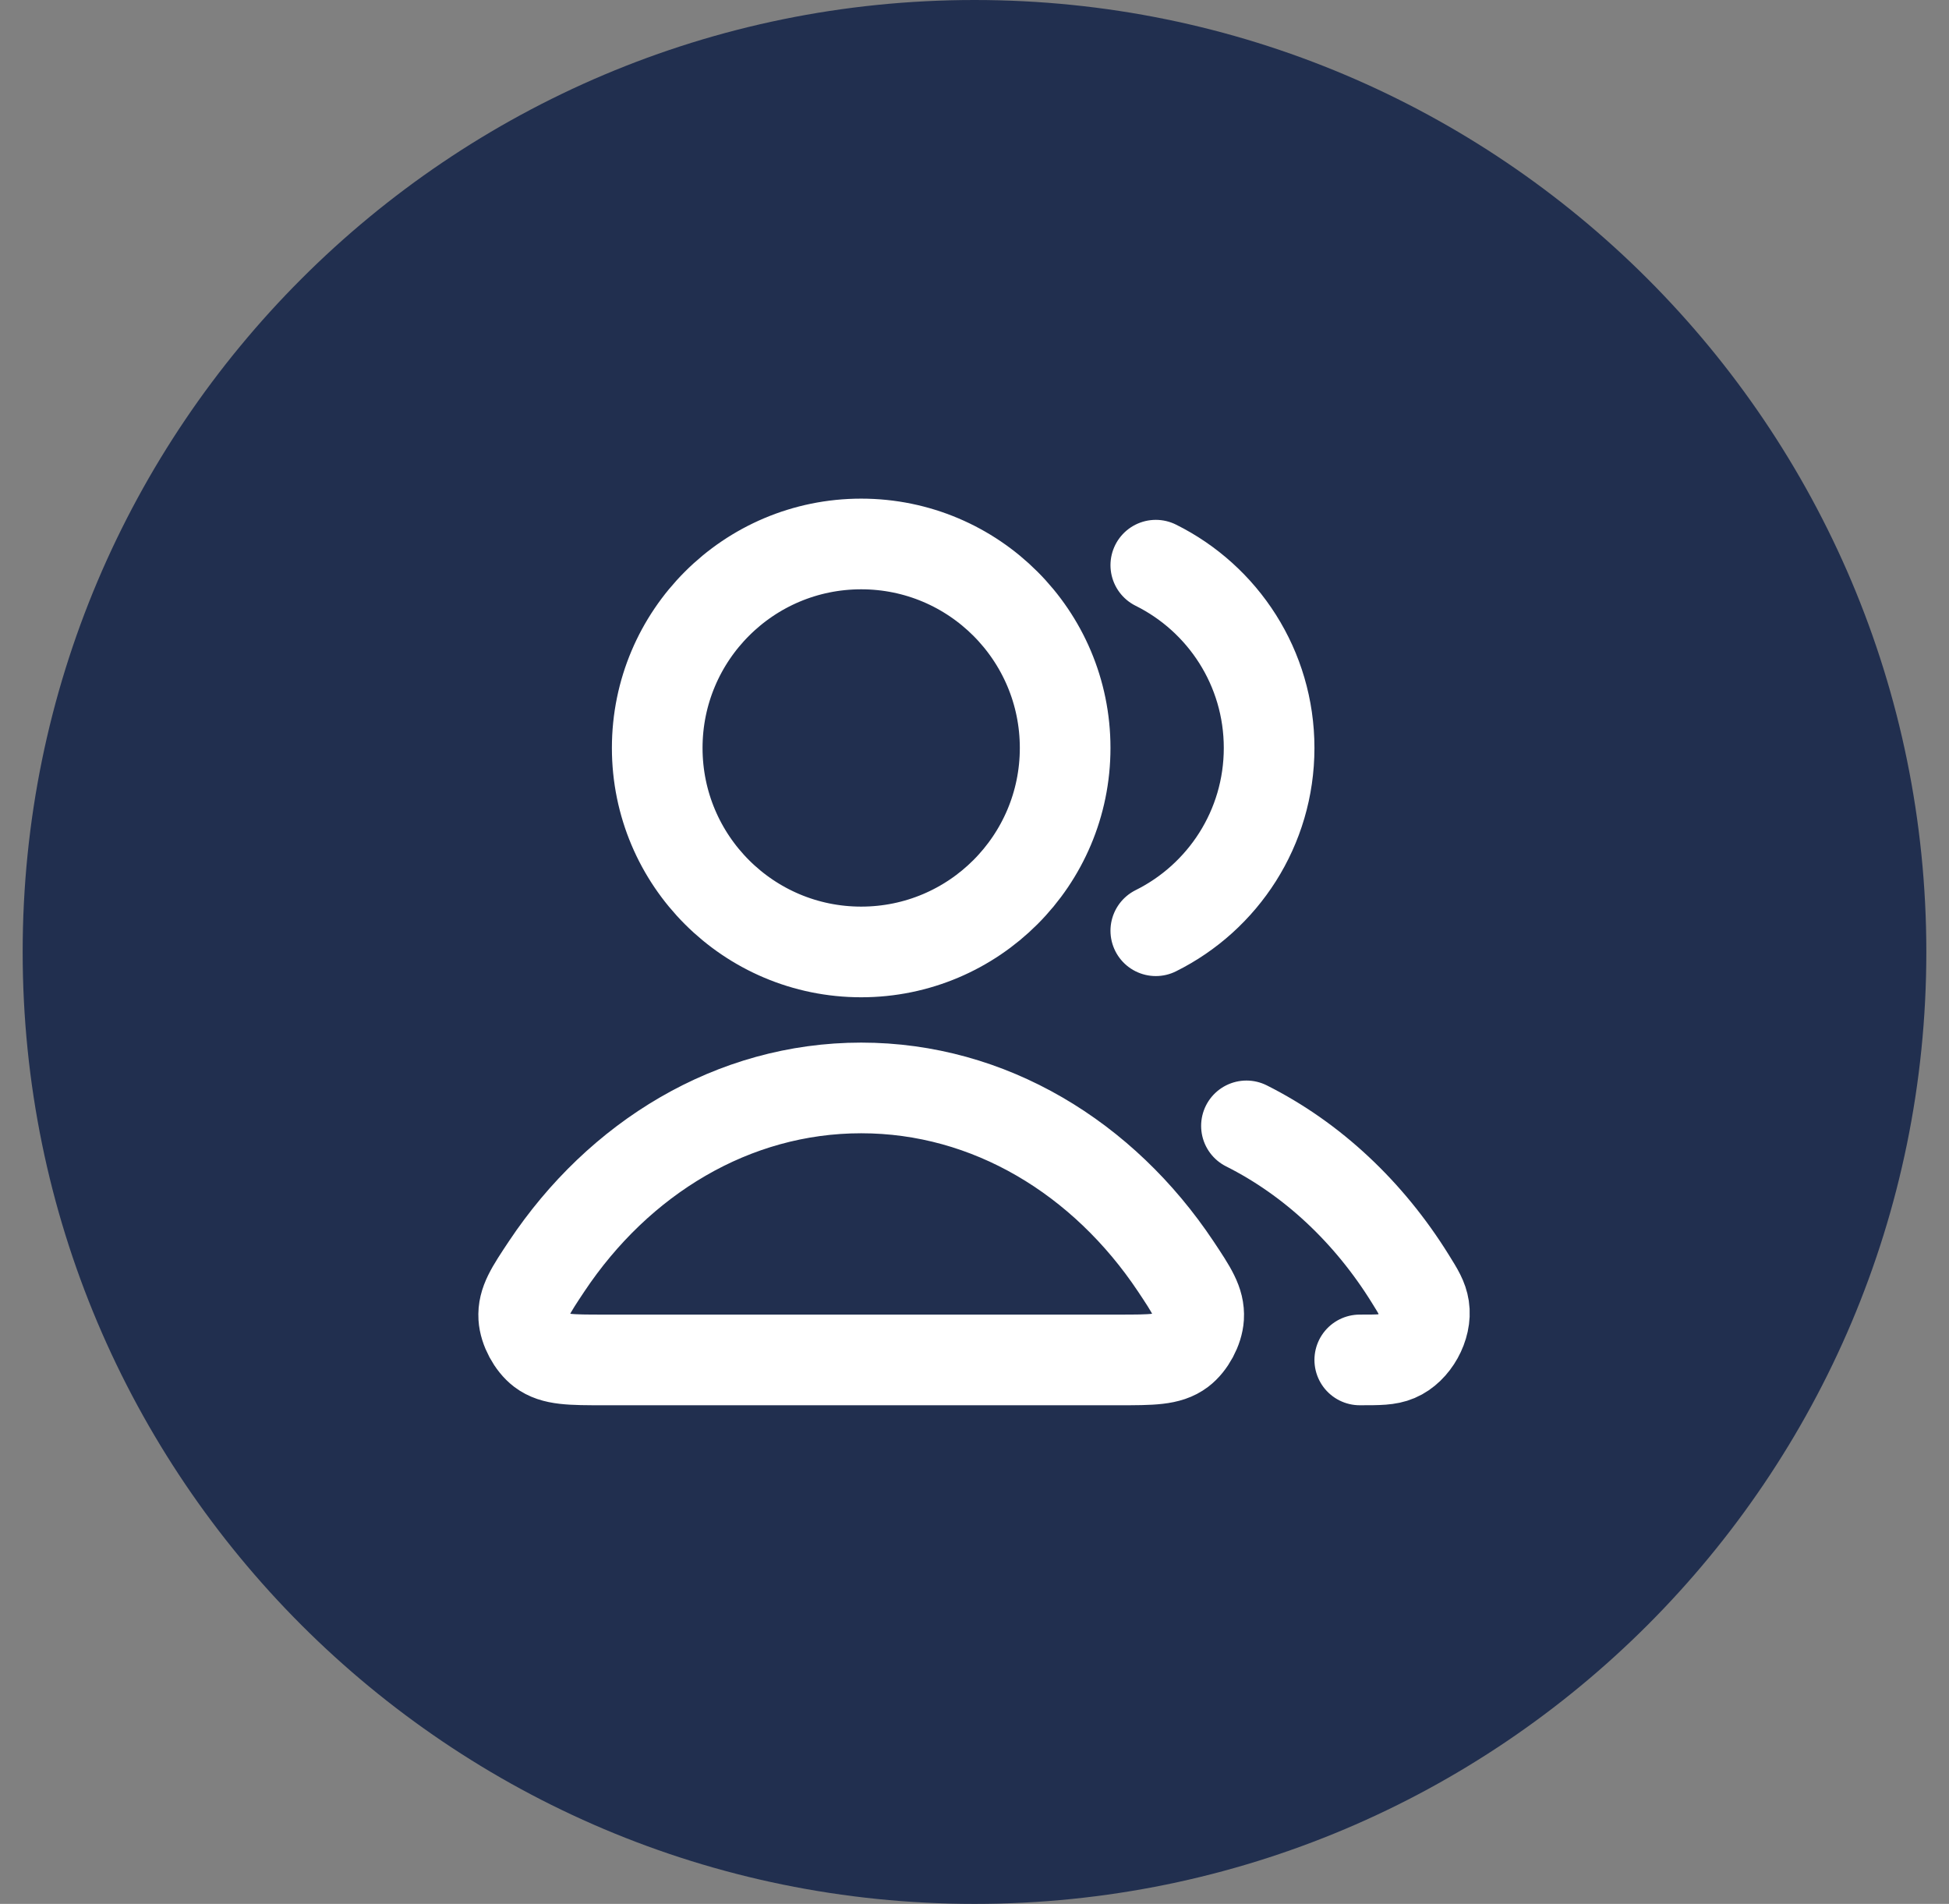 <svg width="43" height="42" viewBox="0 0 43 42" fill="none" xmlns="http://www.w3.org/2000/svg">
<rect x="0" y="0" width="43" height="42" fill="#808080" stroke="none"/>
<path d="M42.5 21C42.5 32.598 33.098 42 21.5 42C9.902 42 0.5 32.598 0.5 21C0.5 9.402 9.902 0 21.5 0C33.098 0 42.5 9.402 42.5 21Z" fill="#212F4F"/>
<path d="M27.5 24.837C28.956 25.568 30.204 26.742 31.115 28.21C31.296 28.5 31.386 28.646 31.417 28.847C31.48 29.256 31.201 29.759 30.82 29.92C30.633 30 30.422 30 30 30M25.5 20.532C26.982 19.796 28 18.267 28 16.5C28 14.733 26.982 13.204 25.5 12.468M23.5 16.5C23.5 18.985 21.485 21 19 21C16.515 21 14.5 18.985 14.5 16.5C14.5 14.015 16.515 12 19 12C21.485 12 23.5 14.015 23.5 16.5ZM12.059 27.938C13.653 25.545 16.169 24 19 24C21.831 24 24.346 25.545 25.941 27.938C26.29 28.463 26.465 28.725 26.445 29.06C26.429 29.321 26.258 29.64 26.049 29.798C25.782 30 25.414 30 24.678 30H13.322C12.586 30 12.218 30 11.95 29.798C11.742 29.64 11.571 29.321 11.555 29.06C11.535 28.725 11.71 28.463 12.059 27.938Z" stroke="white" stroke-width="2" stroke-linecap="round" stroke-linejoin="round"/>
</svg>
